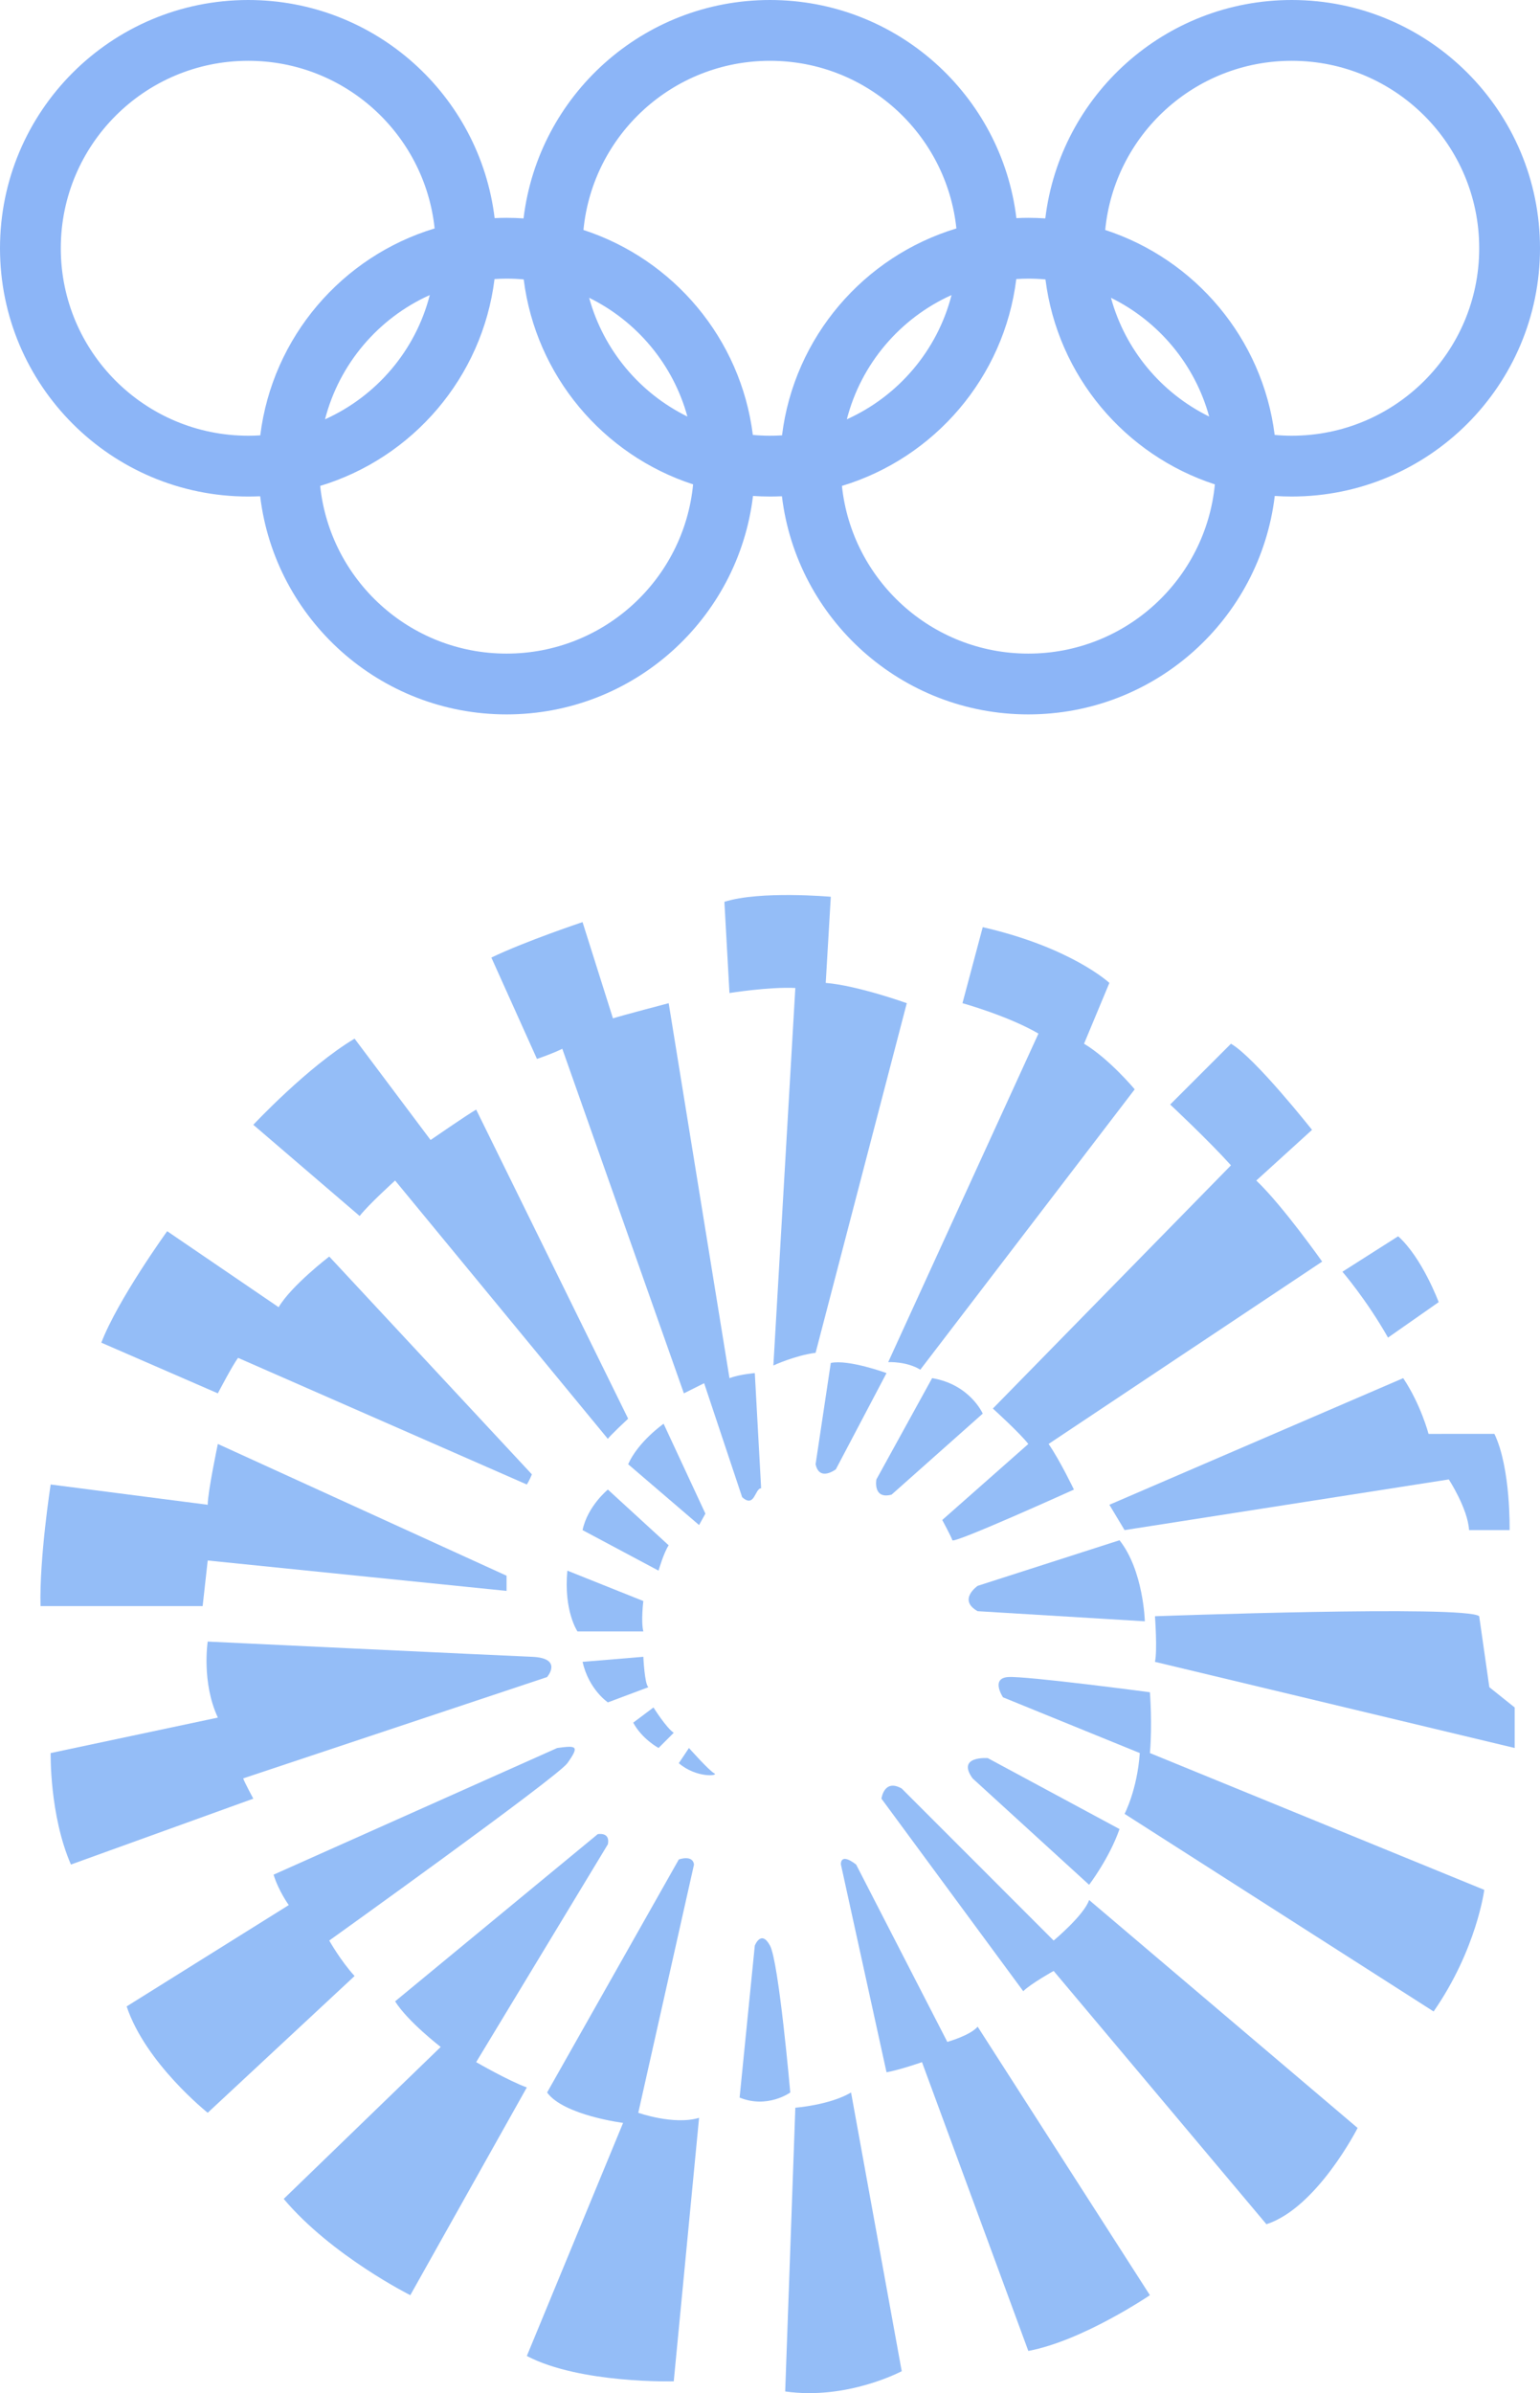 <?xml version="1.0" encoding="iso-8859-1"?>
<!-- Generator: Adobe Illustrator 11 Build 196, SVG Export Plug-In . SVG Version: 6.0.0 Build 78)  -->
<!DOCTYPE svg PUBLIC "-//W3C//DTD SVG 1.0//EN"    "http://www.w3.org/TR/2001/REC-SVG-20010904/DTD/svg10.dtd">
<svg  xmlns="http://www.w3.org/2000/svg" xmlns:xlink="http://www.w3.org/1999/xlink" xmlns:a="http://ns.adobe.com/AdobeSVGViewerExtensions/3.0/"
	 width="291.82" height="453.398" viewBox="0 0 291.82 453.398" overflow="visible" enable-background="new 0 0 291.82 453.398"
	 xml:space="preserve">
		<g id="Layer_1">
			<path fill="#8CB5F7" d="M0,47.03c0,25.98,21.06,47.04,47.04,47.04c0.75,0,1.51-0.02,2.26-0.05
				c2.81,23.28,22.65,41.33,46.69,41.33c24.07,0,43.91-18.08,46.7-41.39c1.06,0.07,2.14,0.11,3.22,0.11c0.76,0,1.51-0.02,2.26-0.05
				c2.811,23.28,22.65,41.33,46.689,41.33c24.07,0,43.91-18.08,46.701-41.39c1.069,0.07,2.14,0.11,3.219,0.11
				c25.98,0,47.041-21.06,47.041-47.04C291.82,21.06,270.76,0,244.779,0C220.71,0,200.87,18.07,198.08,41.38
				c-1.061-0.07-2.141-0.11-3.221-0.11c-0.75,0-1.51,0.02-2.26,0.06C189.79,18.04,169.95,0,145.91,0C121.84,0,102,18.07,99.21,41.38
				c-1.06-0.07-2.14-0.11-3.22-0.11c-0.76,0-1.51,0.02-2.26,0.06C90.92,18.04,71.08,0,47.04,0C21.06,0,0,21.06,0,47.03z
				 M60.67,92.06c17.53-5.3,30.74-20.56,33.04-39.19c0.76-0.05,1.52-0.08,2.28-0.08c1.1,0,2.18,0.05,3.25,0.15
				c2.29,18.27,15.06,33.29,32.1,38.83c-1.74,17.99-16.9,32.06-35.35,32.06C77.64,123.83,62.55,109.91,60.67,92.06z M11.52,47.03
				c0-19.61,15.9-35.51,35.52-35.51c18.34,0,33.44,13.91,35.32,31.76c-17.53,5.3-30.74,20.56-33.04,39.2
				c-0.76,0.05-1.52,0.07-2.28,0.07C27.42,82.55,11.52,66.65,11.52,47.03z M81.44,55.9c-2.7,10.53-10.11,19.16-19.85,23.54
				C64.3,68.92,71.7,60.28,81.44,55.9z M159.54,92.06c17.54-5.3,30.739-20.56,33.04-39.19c0.76-0.05,1.52-0.08,2.279-0.08
				c1.101,0,2.181,0.05,3.25,0.15c2.291,18.27,15.061,33.29,32.101,38.83c-1.739,17.99-16.899,32.06-35.351,32.06
				C176.52,123.83,161.42,109.91,159.54,92.06z M110.56,43.57c1.74-17.99,16.9-32.05,35.35-32.05c18.35,0,33.439,13.91,35.32,31.76
				c-17.53,5.3-30.74,20.56-33.041,39.2c-0.76,0.05-1.52,0.07-2.279,0.07c-1.1,0-2.18-0.05-3.25-0.15
				C140.37,64.13,127.6,49.12,110.56,43.57z M180.311,55.9c-2.701,10.53-10.11,19.16-19.84,23.54
				C163.17,68.92,170.58,60.28,180.311,55.9z M130.26,78.92c-9.04-4.44-15.91-12.61-18.62-22.5
				C120.68,60.86,127.55,69.03,130.26,78.92z M209.43,43.57c1.74-17.99,16.9-32.05,35.35-32.05c19.621,0,35.521,15.9,35.521,35.51
				c0,19.62-15.899,35.52-35.521,35.52c-1.09,0-2.18-0.05-3.239-0.15C239.25,64.13,226.471,49.12,209.43,43.57z M229.13,78.92
				c-9.04-4.44-15.909-12.61-18.61-22.5C219.55,60.86,226.42,69.03,229.13,78.92z"/>
			<path fill="#94BDF7" d="M218.859,314.85c0.48-2.16,0-8.64,0-8.64s59.041-2.159,61.44,0l1.921,13.44l4.799,3.84v7.68
				L218.859,314.85z"/>
			<path fill="#94BDF7" d="M286.061,289.891c0,0,0.239-11.761-2.881-18.23H270.7c0,0-1.44-5.52-4.8-10.561l-55.68,23.99l2.879,4.801
				l61.44-9.601c0,0,3.601,5.521,3.84,9.601H286.061z"/>
			<path fill="#94BDF7" d="M263.02,253.42l9.601-6.72c0,0-3.12-8.399-7.681-12.479l-10.56,6.719
				C254.38,240.939,258.939,246.221,263.02,253.42z"/>
			<path fill="#94BDF7" d="M250.54,239.02c0,0-7.44-10.56-12.479-15.359l10.56-9.6c0,0-10.8-13.68-15.36-16.32l-11.52,11.52
				c0,0,7.199,6.72,11.52,11.52l-45.119,46.079c0,0,5.039,4.561,6.719,6.711l-16.31,14.4c0,0,1.681,3.119,1.921,3.84
				c0.239,0.72,23.029-9.601,23.029-9.601s-2.641-5.521-4.8-8.64L250.54,239.02z"/>
			<path fill="#94BDF7" d="M174.391,259.5l40.629-53.12c0,0-4.799-5.76-9.6-8.64l4.801-11.52c0,0-7.201-6.72-24-10.56l-3.841,14.4
				c0,0,8.64,2.4,14.399,5.76l-28.469,62.24C168.311,258.061,171.83,257.9,174.391,259.5z"/>
			<path fill="#94BDF7" d="M154.55,256.301l17.28-66.241c0,0-9.359-3.36-15.359-3.84l0.959-16.32c0,0-13.439-1.2-20.16,0.96
				l0.96,17.28c0,0,7.44-1.2,12.48-0.96l-4.16,71.52C146.55,258.7,150.71,256.78,154.55,256.301z"/>
			<path fill="#94BDF7" d="M110.39,174.7c0,0-10.8,3.6-17.28,6.72l8.64,19.2c0,0,2.88-0.96,4.8-1.92l23.04,65.28l3.84-1.92
				l7.2,21.59c2.4,2.16,2.4-1.68,3.6-1.68l-1.2-21.83c0,0-2.88,0.239-4.8,0.959l-11.52-71.04c0,0-9.12,2.4-10.56,2.88L110.39,174.7z
				"/>
			<path fill="#94BDF7" d="M67.19,196.78l14.4,19.2c0,0,6.96-4.8,8.64-5.76l28.8,58.56c0,0-3.6,3.35-3.84,3.829L74.87,223.66
				c0,0-5.04,4.561-6.72,6.72L48,213.1C48,213.1,58.32,202.06,67.19,196.78z"/>
			<path fill="#94BDF7" d="M31.68,233.26c0,0-9.36,12.961-12.48,21.12l22.08,9.601c0,0,2.88-5.521,3.84-6.721l54.71,23.99
				c0,0,0.48-0.72,0.96-1.92l-38.4-41.27c0,0-7.19,5.52-9.59,9.6L31.68,233.26z"/>
			<path fill="#94BDF7" d="M9.6,281.25c0,0-2.16,13.92-1.92,23.04H38.4l0.96-8.64l56.63,5.76v-2.88l-54.71-24.96
				c0,0-1.92,9.119-1.92,11.52L9.6,281.25z"/>
			<path fill="#94BDF7" d="M9.6,332.13c0,0-0.24,11.761,3.84,21.12L48,340.77c0,0-1.68-3.119-1.92-3.84l57.59-19.199
				c0,0,3.12-3.601-2.88-3.84c-6-0.24-61.43-2.881-61.43-2.881s-1.2,7.68,1.92,14.4L9.6,332.13z"/>
			<path fill="#94BDF7" d="M24,380.13l30.72-19.2c0,0-1.92-2.64-2.88-5.76l53.75-24c3.6-0.48,4.32-0.48,1.92,2.881
				c-1.9,2.659-45.12,33.6-45.12,33.6s2.16,3.84,4.8,6.72l-27.83,25.91C39.36,400.28,27.6,390.93,24,380.13z"/>
			<path fill="#94BDF7" d="M53.76,416.6l29.75-28.789c0,0-6.24-4.801-8.64-8.641l38.4-31.68c0,0,2.4-0.48,1.92,1.92l-24.96,41.279
				c0,0,6.24,3.591,9.6,4.791L77.75,434.84C77.75,434.84,62.87,427.4,53.76,416.6z"/>
			<path fill="#94BDF7" d="M103.67,396.439l24.96-44.149c0,0,2.64-0.96,2.88,0.96l-10.56,47.03c0,0,6.72,2.399,11.52,0.96
				l-4.8,49.92c0,0-17.76,0.48-27.84-4.801l18.24-44.159C118.07,402.2,106.79,400.76,103.67,396.439z"/>
			<path fill="#94BDF7" d="M140.15,397.4l2.88-28.791c0,0,1.2-3.119,2.88,0c1.68,3.121,3.84,27.83,3.84,27.83
				S145.43,399.561,140.15,397.4z"/>
			<path fill="#94BDF7" d="M148.79,453.08l1.92-53.76c0,0,6.479-0.48,10.56-2.881l9.601,52.801
				C170.87,449.24,160.55,454.76,148.79,453.08z"/>
			<path fill="#94BDF7" d="M194.859,445.4l-20.149-54.711c0,0-4.08,1.44-6.72,1.92l-8.641-39.359c0,0-0.24-2.4,2.881,0l17.279,33.6
				c0,0,4.311-1.199,5.75-2.879L217.9,434.84C217.9,434.84,205.18,443.48,194.859,445.4z"/>
			<path fill="#94BDF7" d="M239.98,421.4l-40.32-47.99c0,0-4.32,2.4-5.76,3.84l-26.871-36.48c0,0,0.48-3.84,3.841-1.92l28.79,28.801
				c0,0,5.76-4.801,6.72-7.68l50.88,43.189C257.26,403.16,249.58,418.28,239.98,421.4z"/>
			<path fill="#94BDF7" d="M271.66,381.09L213.1,343.65c0,0,2.4-4.561,2.881-11.521l-25.92-10.56c0,0-2.4-3.6,0.959-3.84
				c3.36-0.24,26.881,2.879,26.881,2.879s0.479,6,0,11.521l63.359,25.921C281.26,358.051,279.82,369.33,271.66,381.09z"/>
			<path fill="#94BDF7" d="M206.38,357.09c0,0,3.841-5.039,5.761-10.56l-24.961-13.44c0,0-5.99-0.48-2.88,3.84L206.38,357.09z"/>
			<path fill="#94BDF7" d="M216.939,307.17c0,0-0.239-9.6-4.799-15.359l-26.881,8.64c0,0-3.84,2.64,0,4.8L216.939,307.17z"/>
			<path fill="#94BDF7" d="M168.95,283.17l17.271-15.35c0,0-2.4-5.52-9.591-6.721l-10.56,19.19
				C166.07,280.29,165.35,284.13,168.95,283.17z"/>
			<path fill="#94BDF7" d="M158.391,278.37l9.6-18.229c0,0-7.2-2.641-10.561-1.92l-2.88,19.189
				C155.27,280.77,158.391,278.37,158.391,278.37z"/>
			<path fill="#94BDF7" d="M125.75,269.74c0,0-4.8,3.35-6.72,7.67l13.44,11.52l1.2-2.16L125.75,269.74z"/>
			<path fill="#94BDF7" d="M115.19,282.21c0,0-3.84,3.12-4.8,7.681l14.4,7.68c0,0,0.96-3.36,1.92-4.801L115.19,282.21z"/>
			<path fill="#94BDF7" d="M107.51,297.57l14.4,5.76c0,0-0.48,3.84,0,5.76h-12.48C109.43,309.09,106.79,305.25,107.51,297.57z"/>
			<path fill="#94BDF7" d="M110.39,314.85l11.52-0.959c0,0,0.24,5.279,0.96,5.76l-7.68,2.88
				C115.19,322.53,111.59,320.13,110.39,314.85z"/>
			<path fill="#94BDF7" d="M119.99,326.37l3.84-2.88c0,0,2.4,3.84,3.84,4.8l-2.88,2.88C124.79,331.17,121.67,329.49,119.99,326.37z"
				/>
			<path fill="#94BDF7" d="M128.63,334.051l1.92-2.881c0,0,3.84,4.32,4.8,4.801C136.31,336.45,131.99,336.93,128.63,334.051z"/>
		</g>
	</svg>
